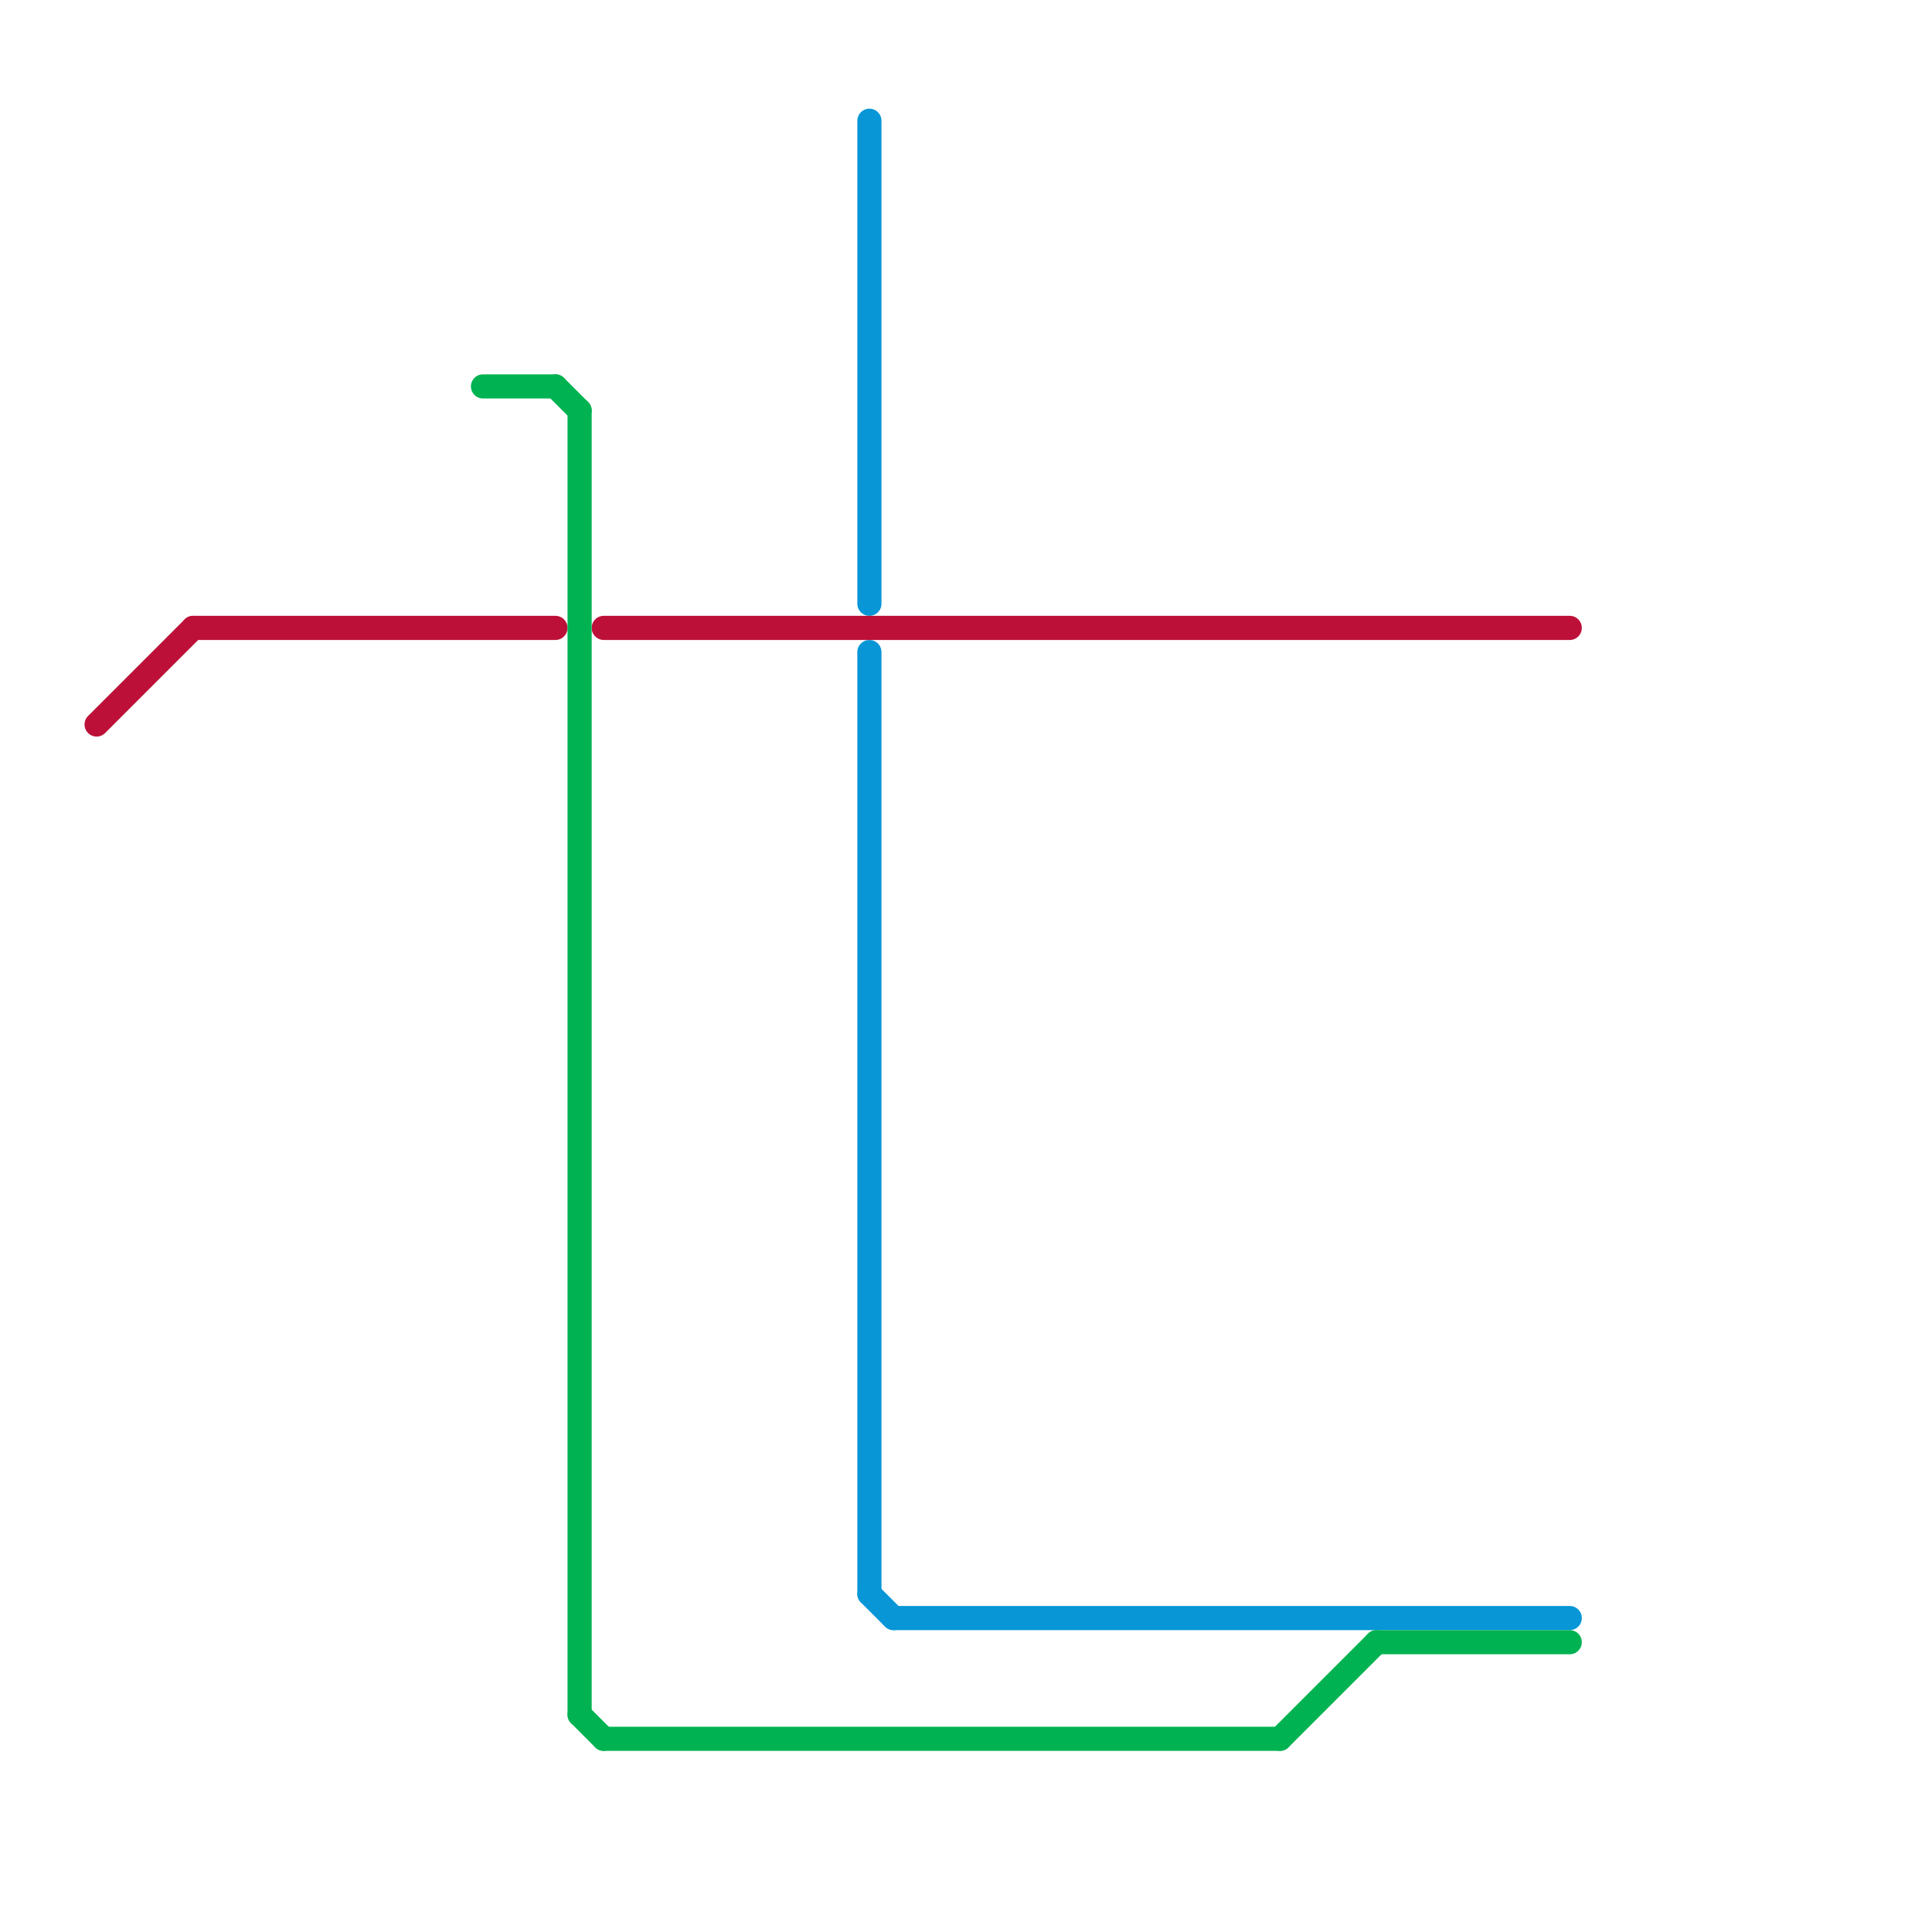 
<svg version="1.1" xmlns="http://www.w3.org/2000/svg" viewBox="0 0 80 80">
<style>text { font: 1px Helvetica; font-weight: 600; white-space: pre; dominant-baseline: central; } line { stroke-width: 1; fill: none; stroke-linecap: round; stroke-linejoin: round; } .c0 { stroke: #0896d7 } .c1 { stroke: #bd1038 } .c2 { stroke: #00b251 } .w1 { stroke-width: 1; }</style><defs><g id="wm-xf"><circle r="1.2" fill="#000"/><circle r="0.9" fill="#fff"/><circle r="0.6" fill="#000"/><circle r="0.3" fill="#fff"/></g><g id="wm"><circle r="0.6" fill="#000"/><circle r="0.3" fill="#fff"/></g></defs><line class="c0 " x1="36" y1="27" x2="36" y2="66"/><line class="c0 " x1="37" y1="67" x2="65" y2="67"/><line class="c0 " x1="36" y1="66" x2="37" y2="67"/><line class="c0 " x1="36" y1="5" x2="36" y2="25"/><line class="c1 " x1="25" y1="26" x2="65" y2="26"/><line class="c1 " x1="8" y1="26" x2="23" y2="26"/><line class="c1 " x1="4" y1="30" x2="8" y2="26"/><line class="c2 " x1="24" y1="17" x2="24" y2="71"/><line class="c2 " x1="57" y1="68" x2="65" y2="68"/><line class="c2 " x1="24" y1="71" x2="25" y2="72"/><line class="c2 " x1="53" y1="72" x2="57" y2="68"/><line class="c2 " x1="25" y1="72" x2="53" y2="72"/><line class="c2 " x1="20" y1="16" x2="23" y2="16"/><line class="c2 " x1="23" y1="16" x2="24" y2="17"/>
</svg>
